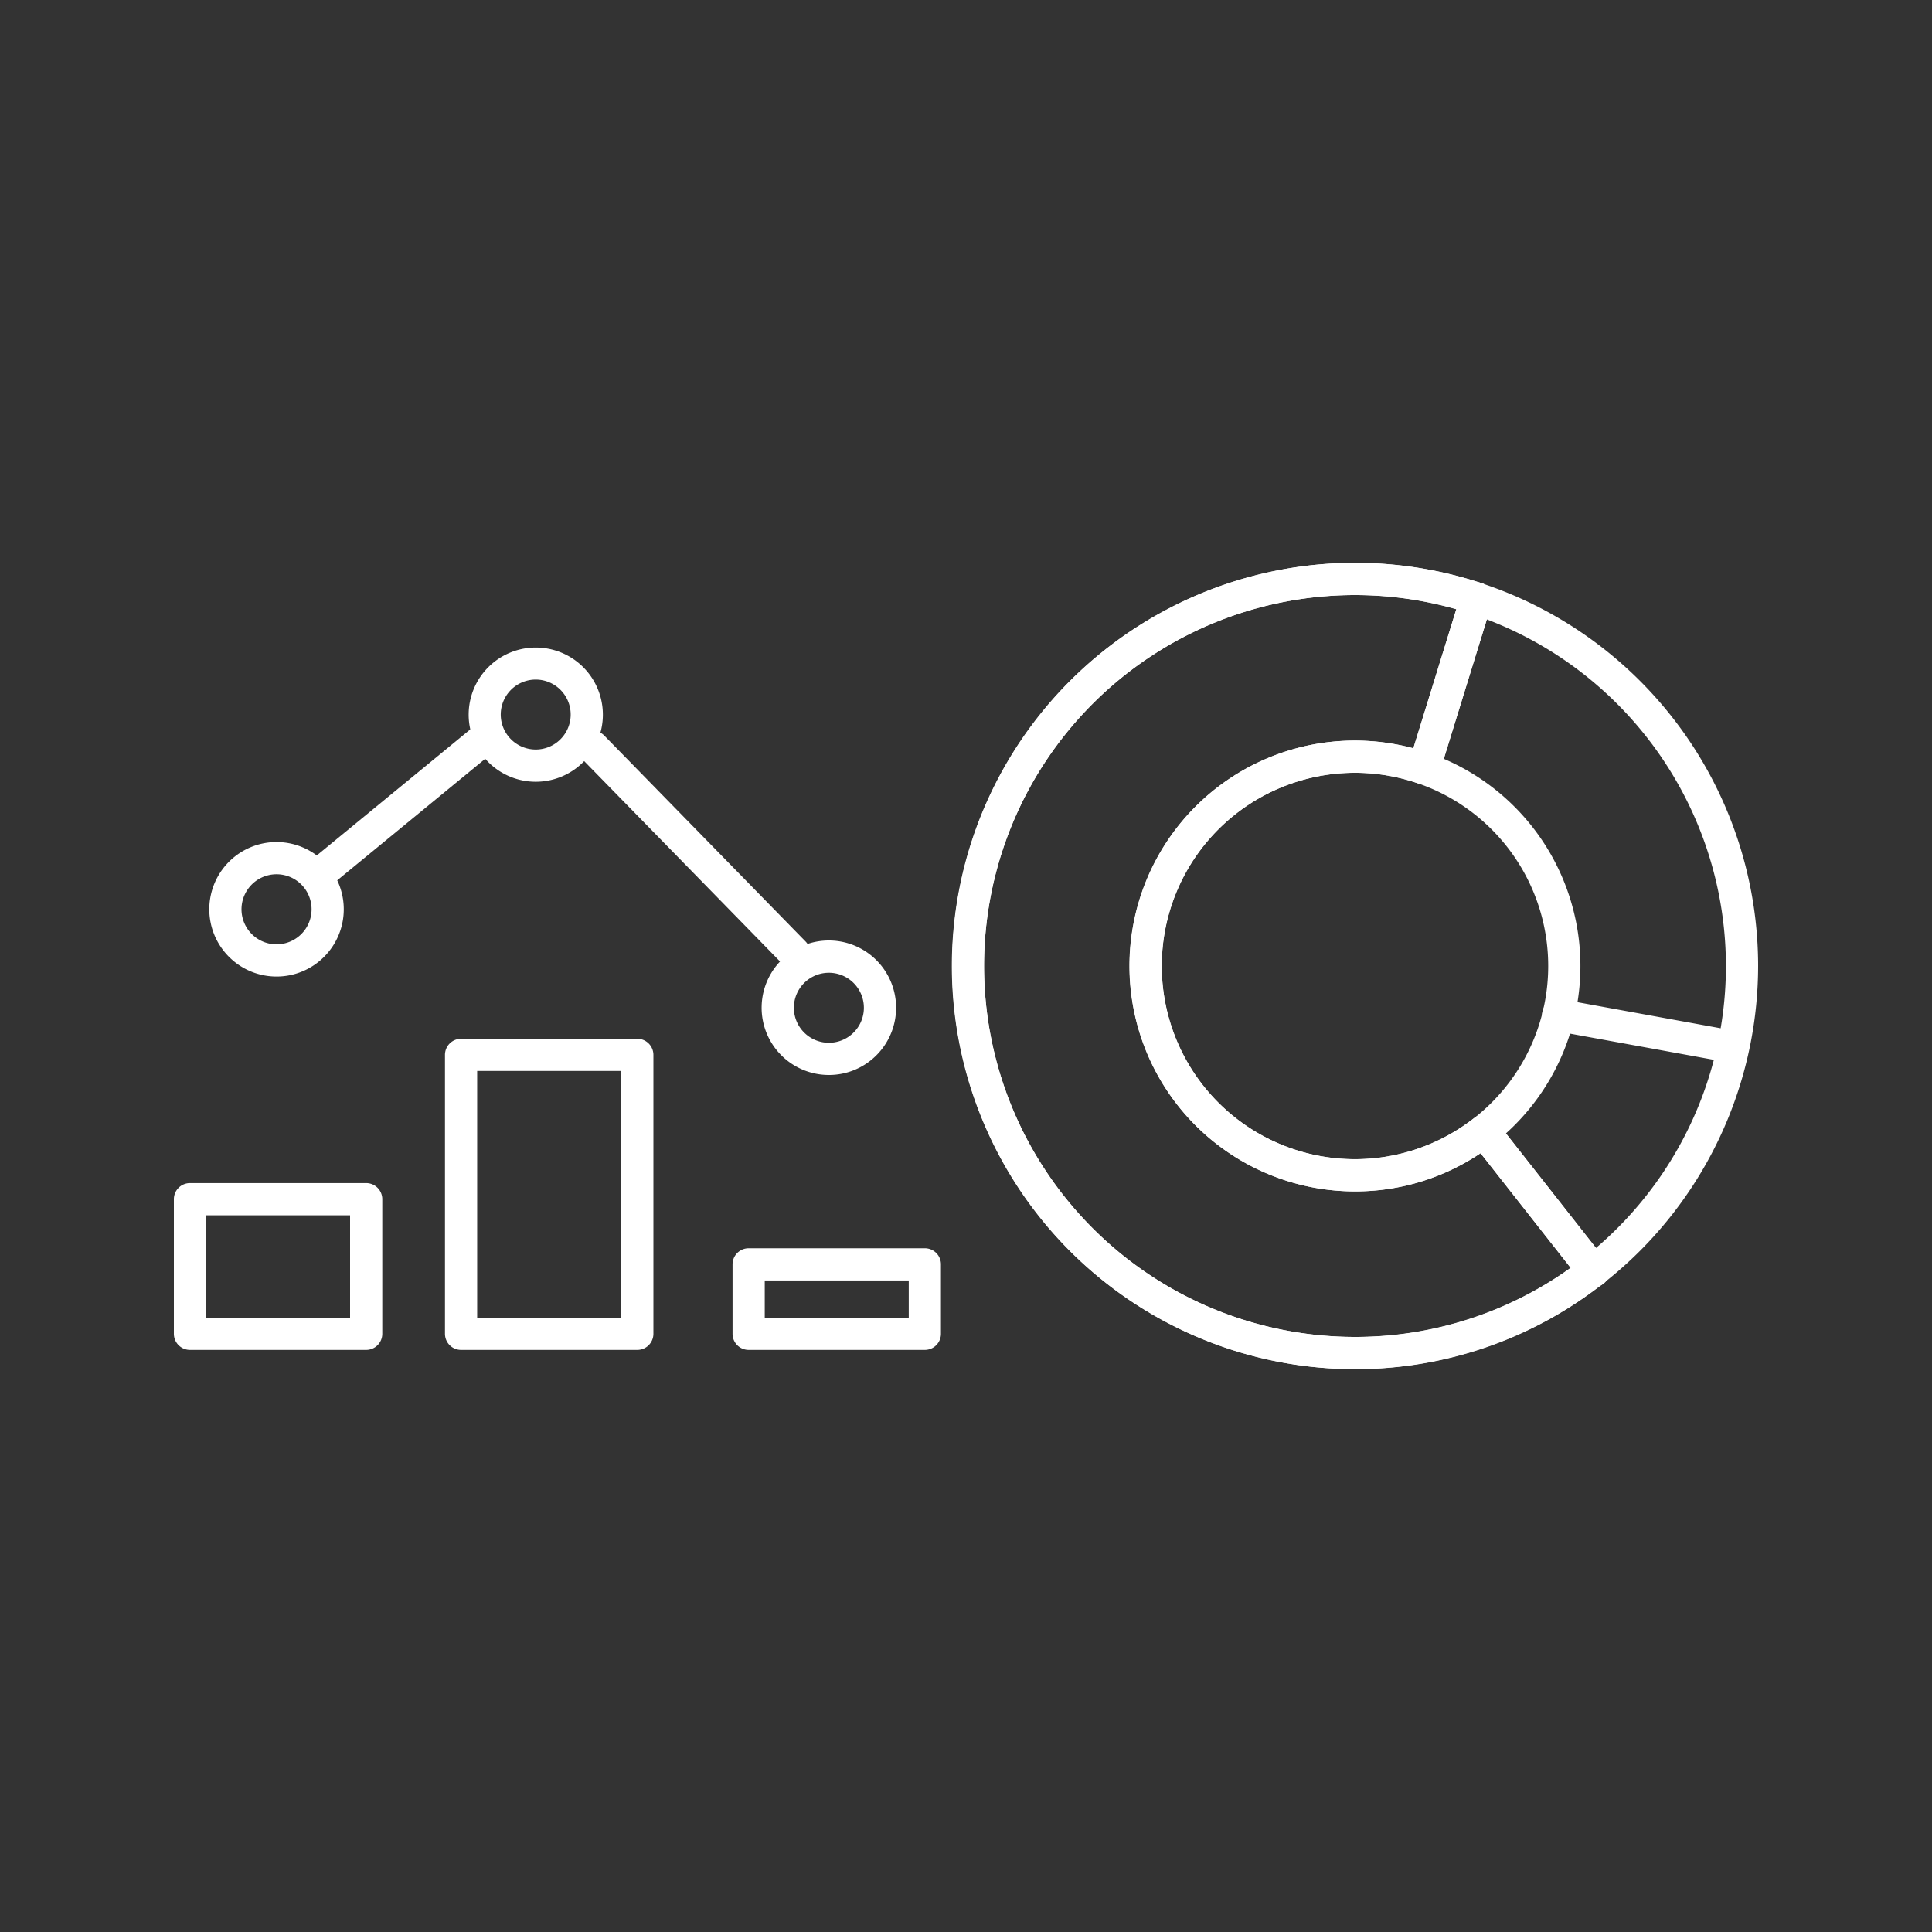 <svg xmlns="http://www.w3.org/2000/svg" id="&#xEB;&#xCE;&#xD3;&#xC8;_1" data-name="&#xEB;&#xCE;&#xD3;&#xC8; 1" viewBox="0 0 600 600"><rect x="0" y="0" width="600" height="600" fill="#333333" stroke="none"/><defs><style>.cls-1{fill:#fff;}</style></defs><title>Business</title><path class="cls-1" d="M85.88,303.27a20.88,20.88,0,1,1,14.77-6.12h0A20.78,20.78,0,0,1,85.88,303.27Zm0-31.76a10.88,10.88,0,1,0,7.7,18.57h0a10.88,10.88,0,0,0-7.7-18.57Z"></path><path class="cls-1" d="M257.41,333.84a20.88,20.88,0,1,1,14.76-6.11h0A20.79,20.79,0,0,1,257.41,333.84Zm11.22-9.64Zm-11.22-22.1a10.87,10.87,0,1,0,7.69,3.18,10.86,10.86,0,0,0-7.69-3.18Z"></path><path class="cls-1" d="M166.35,242.78a20.84,20.84,0,1,1,14.77-6.1A20.84,20.84,0,0,1,166.35,242.78Zm0-31.73a10.86,10.86,0,1,0,7.7,3.18A10.86,10.86,0,0,0,166.35,211.05Z"></path><path class="cls-1" d="M197.92,419.23H143.19a5,5,0,0,1-5-5V327.6a5,5,0,0,1,5-5h54.73a5,5,0,0,1,5,5v86.63A5,5,0,0,1,197.92,419.23Zm-49.73-10h44.73V332.6H148.19Z"></path><path class="cls-1" d="M287.22,419.23H232.5a5,5,0,0,1-5-5V392.66a5,5,0,0,1,5-5h54.72a5,5,0,0,1,5,5v21.57A5,5,0,0,1,287.22,419.23Zm-49.72-10h44.72V397.66H237.5Z"></path><path class="cls-1" d="M113.71,419.23H59a5,5,0,0,1-5-5V372.42a5,5,0,0,1,5-5h54.72a5,5,0,0,1,5,5v41.81a5,5,0,0,1-5,5ZM64,409.23h44.72V377.42H64Z"></path><path class="cls-1" d="M99.07,276.58a5,5,0,0,1-3.18-8.87l50.48-41.45a5,5,0,0,1,6.57,7.54l-.22.18-50.48,41.46A5,5,0,0,1,99.07,276.58Z"></path><path class="cls-1" d="M246.64,300.94a5,5,0,0,1-3.58-1.51l-62.56-64a5,5,0,1,1,7.15-7l62.56,64a5,5,0,0,1-3.57,8.49Z"></path><path class="cls-1" d="M494.91,399.73a5,5,0,0,1-3.93-1.91l-34-43.26a5,5,0,0,1,7.86-6.18l34,43.26a5,5,0,0,1-3.93,8.09Z"></path><path class="cls-1" d="M442.27,243.5a5,5,0,0,1-4.78-6.48l16.23-52.52a5,5,0,1,1,9.64,2.66l-.09.29L447.05,240A5,5,0,0,1,442.27,243.5Z"></path><path class="cls-1" d="M538.08,330.11a5.47,5.47,0,0,1-.9-.08l-54-9.83a5,5,0,1,1,1.7-9.85H485l54,9.83a5,5,0,0,1-.89,9.92Z"></path><path class="cls-1" d="M420.81,425.2a125.2,125.2,0,1,1,39.36-244.08,5,5,0,0,1,3.17,6.32,4.43,4.43,0,0,1-.28.68l-15.8,51.16a5,5,0,0,1-6.61,4.1,60,60,0,1,0,17.12,103.85,5,5,0,0,1,7,.85,4.7,4.7,0,0,1,.62,1l33.39,42.48a5,5,0,0,1-.85,7A124,124,0,0,1,420.81,425.2Zm0-240.4a115.2,115.2,0,0,0,0,230.4,114,114,0,0,0,67-21.45l-28-35.62a69.19,69.19,0,0,1-39,11.86,70,70,0,1,1,18.11-137.6l13.36-43.23a115.09,115.09,0,0,0-31.47-4.36Z"></path><path class="cls-1" d="M420.81,425.2A125.2,125.2,0,1,1,546,300h0A125.34,125.34,0,0,1,420.81,425.2Zm0-240.4A115.2,115.2,0,1,0,536,300h0A115.33,115.33,0,0,0,420.81,184.8Z"></path><path class="cls-1" d="M420.81,370a70,70,0,1,1,70-70A70,70,0,0,1,420.81,370Zm0-130a60,60,0,1,0,60,60A60,60,0,0,0,420.81,240Z"></path></svg>